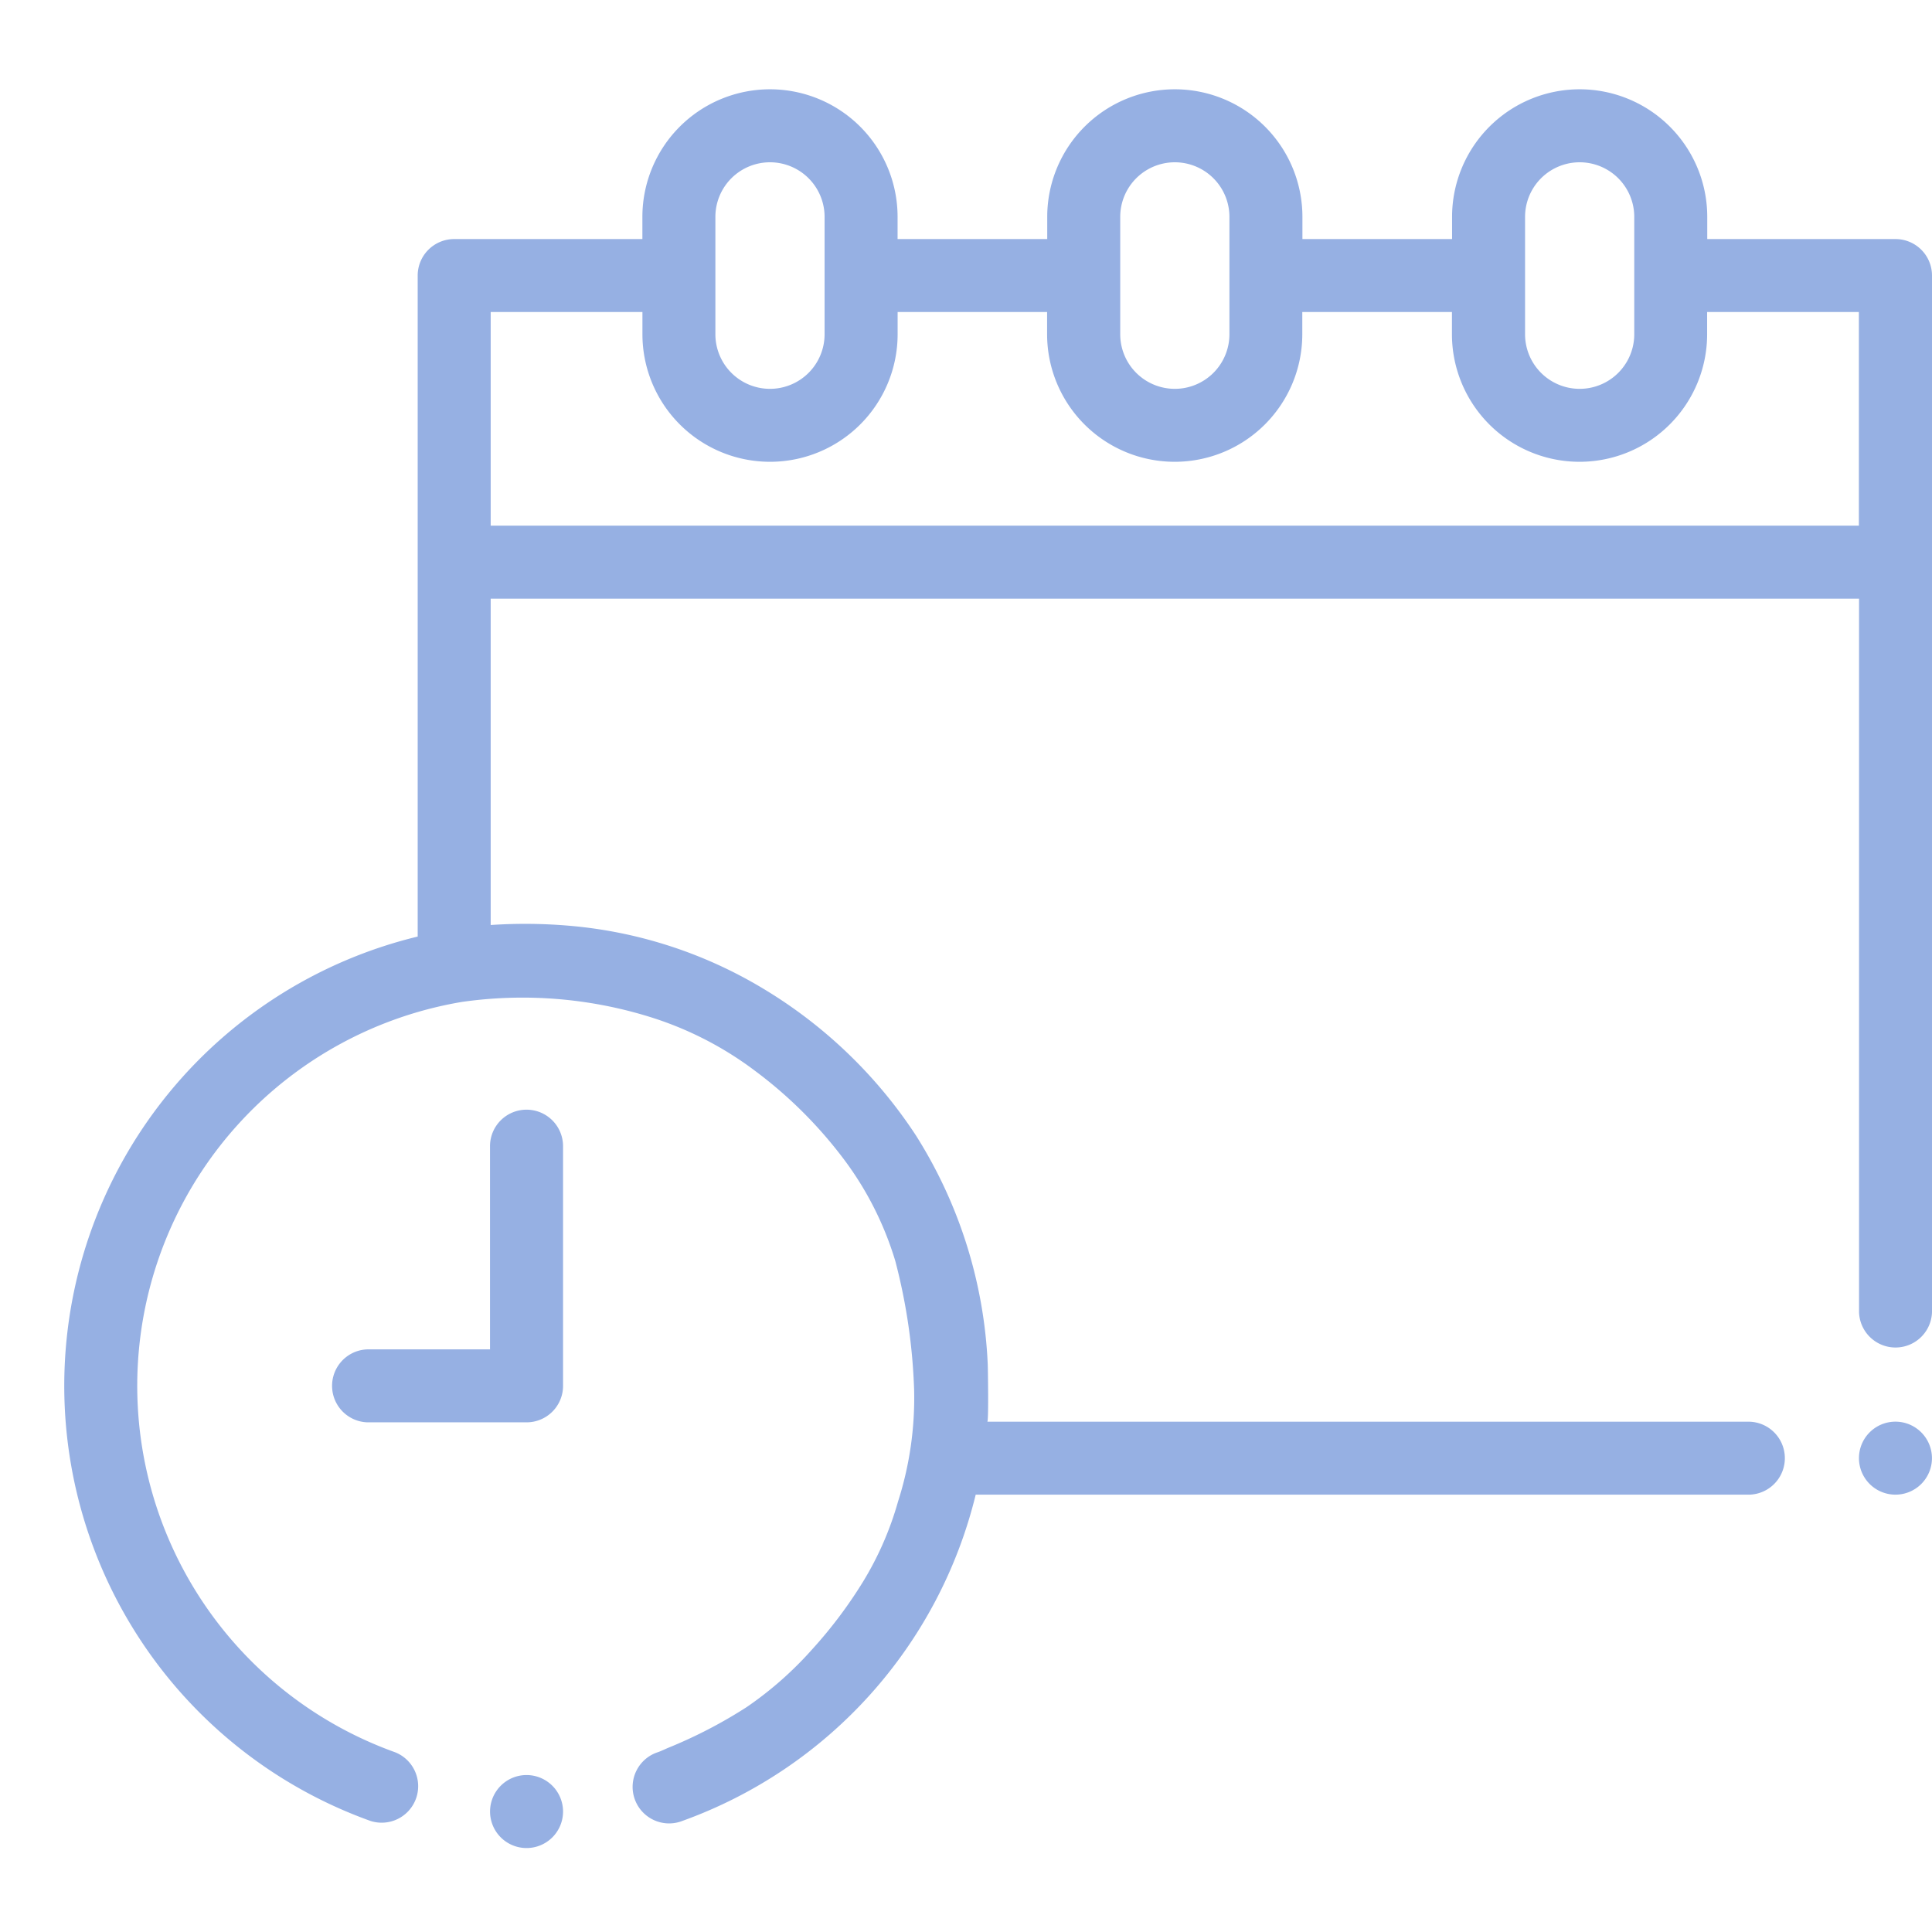 <svg xmlns="http://www.w3.org/2000/svg" width="46" height="46" viewBox="0 0 46 46"><defs><style>.a{fill:#e2e9ef;opacity:0;}.b{fill:#96b0e3;fill-rule:evenodd;}</style></defs><circle class="a" cx="23" cy="23" r="23"/><path class="b" d="M43.6,18.505H39.118v-.528a3.038,3.038,0,0,0-6.076,0v.528H29.479v-.528a3.038,3.038,0,0,0-6.076,0v.528H19.84v-.528a3.038,3.038,0,0,0-6.076,0v.528H9.283a.869.869,0,0,0-.869.869V35.112A11.006,11.006,0,0,0,7.288,56.168a.869.869,0,0,0,.587-1.635A9.269,9.269,0,0,1,9.469,36.668a10.222,10.222,0,0,1,4.445.349,8.192,8.192,0,0,1,2.532,1.292,10.444,10.444,0,0,1,2.04,2.007,7.758,7.758,0,0,1,1.3,2.522,13.838,13.838,0,0,1,.448,3.071,8.075,8.075,0,0,1-.383,2.654,7.619,7.619,0,0,1-.822,1.891A10.8,10.8,0,0,1,17.8,52.09a8.5,8.5,0,0,1-1.556,1.37,11.331,11.331,0,0,1-1.876.972c-.078.034-.156.072-.236.1a.869.869,0,1,0,.587,1.635A11.036,11.036,0,0,0,21.7,48.4H40.126a.869.869,0,0,0,0-1.737H21.976c.035,0,.015-1.249.011-1.358a11.109,11.109,0,0,0-1.707-5.453,11.292,11.292,0,0,0-3.639-3.5,10.705,10.705,0,0,0-4.567-1.493,12.286,12.286,0,0,0-1.922-.022v-7.77h32.58v16.99a.869.869,0,0,0,1.737,0V19.374A.869.869,0,0,0,43.6,18.505Zm-8.82-.528a1.3,1.3,0,0,1,2.6,0v2.794a1.3,1.3,0,0,1-2.6,0Zm-9.639,0a1.3,1.3,0,0,1,2.6,0v2.794a1.3,1.3,0,0,1-1.3,1.3h0a1.3,1.3,0,0,1-1.3-1.3Zm-9.639,0a1.3,1.3,0,0,1,2.6,0v2.794a1.3,1.3,0,0,1-1.3,1.3h0a1.3,1.3,0,0,1-1.3-1.3V17.977Zm-5.35,7.352V20.242h3.613v.528a3.038,3.038,0,0,0,6.076,0v-.528H23.4v.528a3.038,3.038,0,1,0,6.076,0v-.528h3.563v.528a3.038,3.038,0,1,0,6.076,0v-.528h3.613v5.087Z" transform="translate(1.531 -12.813)"/><path class="b" d="M77.716,294.652a.869.869,0,0,0-.869.869v4.838H73.926a.869.869,0,0,0,0,1.737h3.791a.868.868,0,0,0,.869-.868v-5.707A.869.869,0,0,0,77.716,294.652Z" transform="translate(-65.18 -268.231)"/><path class="b" d="M117.574,477.061a.869.869,0,1,0,.869.869A.87.87,0,0,0,117.574,477.061Z" transform="translate(-105.037 -434.798)"/><path class="b" d="M492.868,380.186a.869.869,0,1,0,.869.869A.87.87,0,0,0,492.868,380.186Z" transform="translate(-447.738 -346.337)"/></svg>